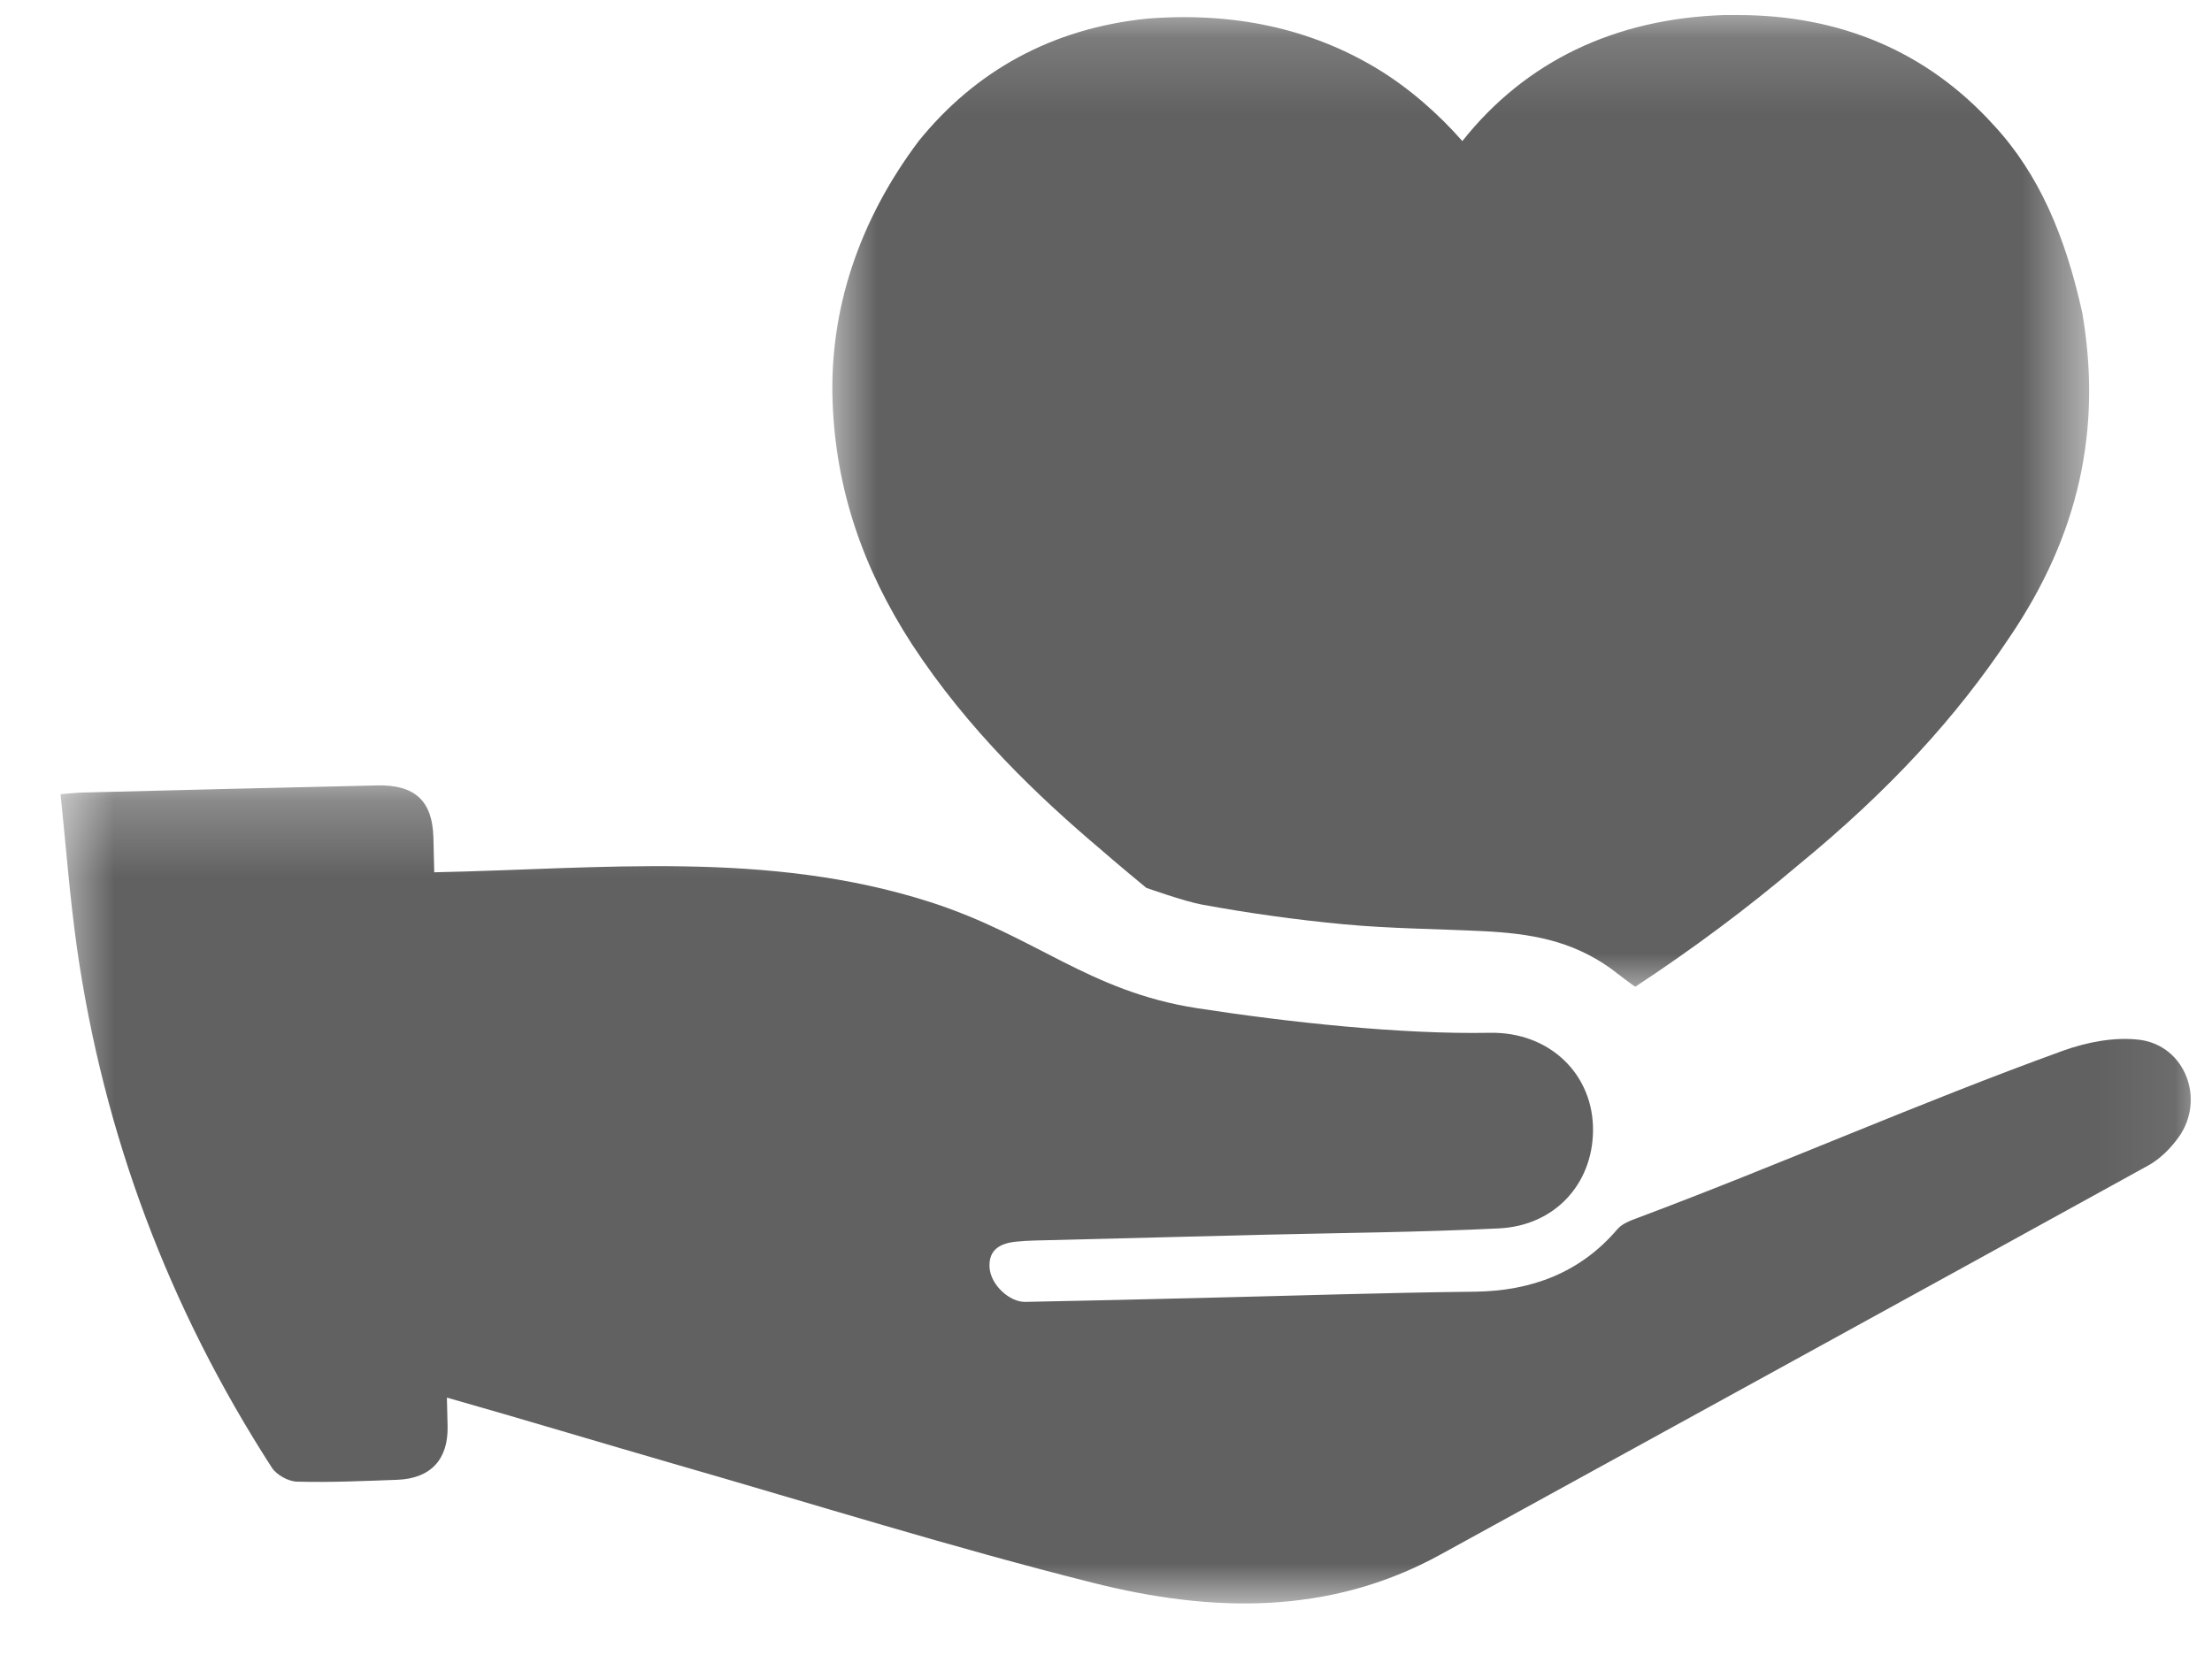 <svg  width="29" height="22" viewBox="0 0 29 22" fill="none" xmlns="http://www.w3.org/2000/svg">
<mask id="mask0_24_1316" style="mask-type:luminance" maskUnits="userSpaceOnUse" x="0" y="10" width="29" height="12">
<path d="M0.683 10.257H28.929V21.042H0.683V10.257Z" fill="white"/>
</mask>
<g mask="url(#mask0_24_1316)">
<path d="M28.053 13.636C27.727 13.595 27.359 13.666 27.044 13.78C25.152 14.466 23.352 15.266 21.466 15.973C21.373 16.007 21.266 16.048 21.205 16.119C20.714 16.697 20.067 16.929 19.343 16.939C18.17 16.952 16.999 16.991 15.826 17.019C15.031 17.038 14.235 17.058 13.441 17.073C13.239 17.077 12.986 16.852 12.973 16.618C12.96 16.383 13.12 16.303 13.323 16.283C13.406 16.274 13.487 16.27 13.569 16.268C14.558 16.242 15.545 16.217 16.535 16.193C17.574 16.168 18.615 16.16 19.653 16.109C20.38 16.073 20.873 15.534 20.885 14.839C20.898 14.093 20.319 13.529 19.532 13.544C18.365 13.566 16.889 13.406 15.692 13.221C14.269 13 13.577 12.274 12.196 11.83C10.068 11.147 7.89 11.394 5.693 11.439C5.689 11.286 5.685 11.134 5.682 10.981C5.669 10.499 5.434 10.288 4.945 10.3C3.661 10.328 2.378 10.361 1.094 10.393C1.016 10.394 0.938 10.404 0.794 10.415C0.865 11.099 0.915 11.765 1.008 12.425C1.359 14.883 2.217 17.158 3.563 19.245C3.624 19.341 3.779 19.427 3.892 19.43C4.33 19.442 4.768 19.422 5.206 19.406C5.64 19.391 5.878 19.145 5.868 18.704C5.866 18.578 5.862 18.454 5.859 18.329C5.862 18.329 5.862 18.33 5.866 18.33C6.852 18.61 7.836 18.908 8.822 19.193C10.658 19.721 12.484 20.294 14.337 20.759C15.874 21.145 17.424 21.19 18.884 20.387C21.979 18.685 25.076 16.988 28.168 15.282C28.322 15.196 28.461 15.056 28.565 14.91C28.914 14.418 28.651 13.715 28.053 13.636Z" fill="#616161"/>
</g>
<mask id="mask1_24_1316" style="mask-type:luminance" maskUnits="userSpaceOnUse" x="10" y="0" width="18" height="14">
<path d="M10.811 0.167H27.42V13.061H10.811V0.167Z" fill="white"/>
</mask>
<g mask="url(#mask1_24_1316)">
<path d="M11.957 8.45C12.695 9.576 13.611 10.446 14.434 11.142C14.627 11.312 15.028 11.643 15.028 11.643C15.028 11.643 15.527 11.82 15.749 11.861C16.367 11.975 16.991 12.062 17.618 12.121C18.223 12.178 18.832 12.181 19.442 12.211C20.066 12.242 20.597 12.331 21.114 12.698C21.14 12.716 21.433 12.945 21.441 12.939C22.195 12.442 22.899 11.918 23.563 11.355C24.781 10.357 25.65 9.401 26.343 8.361C27.258 7.015 27.559 5.627 27.3 4.106C27.08 3.107 26.736 2.281 26.129 1.631C25.259 0.675 24.126 0.197 22.778 0.197H22.607C21.171 0.244 20 0.805 19.172 1.85C18.866 1.502 18.476 1.153 18.043 0.893C17.175 0.373 16.176 0.156 15.042 0.244C13.783 0.373 12.784 0.935 12.044 1.85C11.264 2.888 10.869 4.063 10.916 5.28C10.958 6.407 11.307 7.446 11.957 8.45Z" fill="#616161"/>
</g>
</svg>
